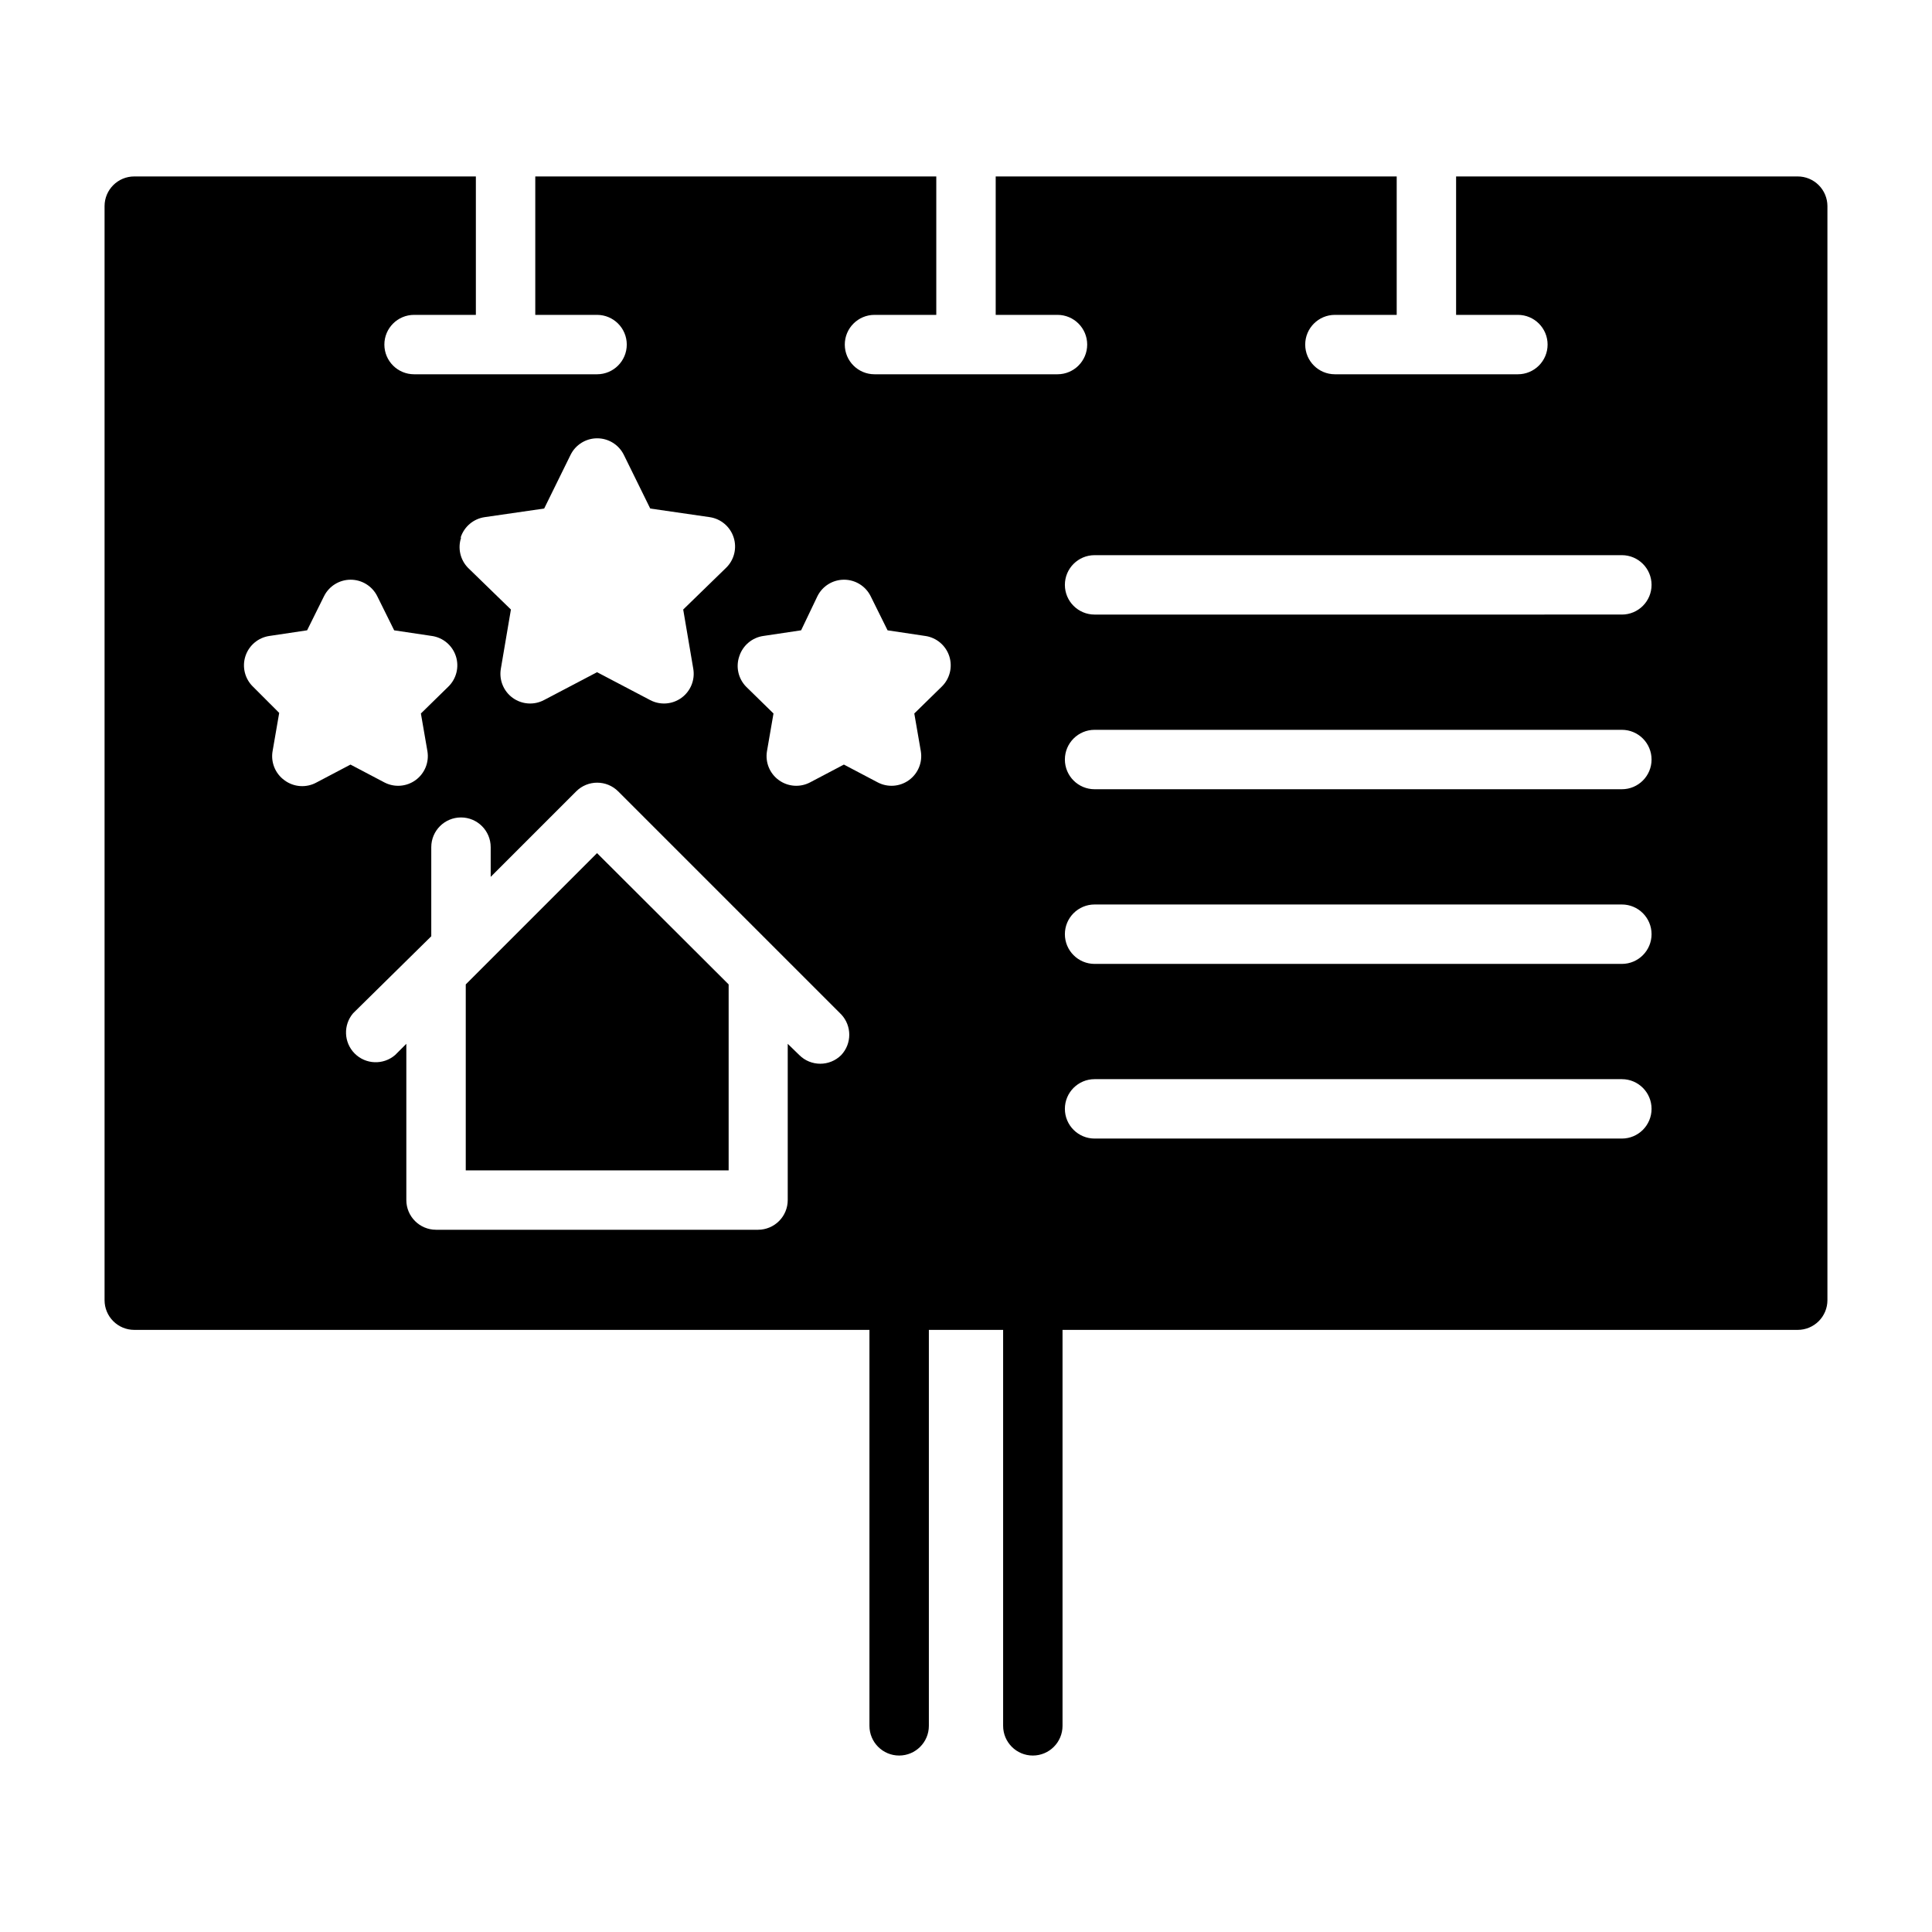 <?xml version="1.0" encoding="UTF-8"?>
<!-- Uploaded to: ICON Repo, www.svgrepo.com, Generator: ICON Repo Mixer Tools -->
<svg fill="#000000" width="800px" height="800px" version="1.1" viewBox="144 144 512 512" xmlns="http://www.w3.org/2000/svg">
 <g>
  <path d="m620.41 190.76h-90.527v36.684h16.375c4.348 0 7.871 3.523 7.871 7.871s-3.523 7.871-7.871 7.871h-48.492c-4.348 0-7.871-3.523-7.871-7.871s3.523-7.871 7.871-7.871h16.375v-36.684h-106.27v36.684h16.375c4.348 0 7.871 3.523 7.871 7.871s-3.523 7.871-7.871 7.871h-48.492c-4.348 0-7.875-3.523-7.875-7.871s3.527-7.871 7.875-7.871h16.371v-36.684h-106.27v36.684h16.375-0.004c4.348 0 7.875 3.523 7.875 7.871s-3.527 7.871-7.875 7.871h-48.492c-4.344 0-7.871-3.523-7.871-7.871s3.527-7.871 7.871-7.871h16.375v-36.684h-90.527c-4.348 0-7.871 3.523-7.871 7.871v289.93c0 2.09 0.828 4.09 2.305 5.566s3.477 2.305 5.566 2.305h194.83v104.93c0 4.348 3.523 7.875 7.871 7.875s7.875-3.527 7.875-7.875v-104.93h19.68v104.93c0 4.348 3.523 7.875 7.871 7.875 4.348 0 7.871-3.527 7.871-7.875v-104.93h194.83c2.09 0 4.09-0.828 5.566-2.305 1.477-1.477 2.309-3.477 2.309-5.566v-289.93c0-2.09-0.832-4.09-2.309-5.566-1.477-1.477-3.477-2.305-5.566-2.305zm-280.48 127.13c0.934-2.856 3.406-4.934 6.379-5.356l9.996-1.496 4.328-9.051c1.332-2.672 4.062-4.359 7.047-4.359s5.715 1.688 7.047 4.359l4.488 9.055 9.996 1.496v-0.004c2.973 0.434 5.441 2.519 6.363 5.383 0.918 2.859 0.129 5.996-2.035 8.078l-7.242 7.086 1.73 9.996c0.492 2.949-0.727 5.918-3.148 7.668-2.418 1.75-5.617 1.984-8.266 0.598l-8.973-4.723-8.973 4.723c-2.648 1.387-5.848 1.152-8.266-0.598-2.422-1.75-3.641-4.719-3.148-7.668l1.73-9.996-7.242-7.086c-2.098-2.137-2.801-5.281-1.812-8.105zm-73.84-31.488c0.934-2.856 3.406-4.93 6.379-5.356l15.742-2.281 7.008-14.25c1.332-2.672 4.059-4.359 7.043-4.359 2.988 0 5.715 1.688 7.047 4.359l7.008 14.25 15.742 2.281c2.977 0.434 5.445 2.519 6.363 5.383 0.922 2.859 0.133 5.996-2.035 8.078l-11.332 11.023 2.676 15.742c0.488 2.945-0.73 5.914-3.148 7.668-2.418 1.75-5.621 1.984-8.266 0.598l-14.09-7.398-14.09 7.398h-0.004c-2.644 1.387-5.848 1.152-8.266-0.598-2.418-1.754-3.637-4.723-3.148-7.668l2.676-15.742-11.414-11.098v-0.004c-2.008-2.09-2.703-5.113-1.809-7.871zm-46.68 64.391c-2.492-1.785-3.723-4.856-3.148-7.871l1.73-9.996-6.926-6.93c-2.164-2.082-2.953-5.219-2.035-8.078 0.922-2.863 3.391-4.949 6.363-5.383l9.996-1.496 4.488-9.055v0.004c1.332-2.672 4.062-4.359 7.047-4.359 2.984 0 5.715 1.688 7.047 4.359l4.488 9.055 9.996 1.496v-0.004c2.973 0.434 5.441 2.519 6.363 5.383 0.918 2.859 0.129 5.996-2.035 8.078l-7.242 7.086 1.73 9.996c0.492 2.949-0.73 5.918-3.148 7.668-2.418 1.75-5.617 1.984-8.266 0.598l-8.973-4.723-8.973 4.723c-2.699 1.5-6.023 1.285-8.504-0.551zm147.52 72.816c-3.07 3.055-8.031 3.055-11.102 0l-3.07-2.988v41.406c0 2.086-0.828 4.09-2.305 5.566-1.477 1.477-3.481 2.305-5.566 2.305h-85.332c-4.348 0-7.871-3.523-7.871-7.871v-41.406l-2.992 2.992v-0.004c-3.125 2.676-7.781 2.496-10.688-0.41-2.906-2.91-3.086-7.566-0.414-10.688l20.703-20.391v-23.613c0-4.348 3.527-7.875 7.875-7.875 4.348 0 7.871 3.527 7.871 7.875v7.871l22.672-22.672c3.07-3.051 8.027-3.051 11.098 0l59.117 59.117h0.004c2.848 3.031 2.848 7.758 0 10.785zm206.88 22.121h-139.73c-4.348 0-7.875-3.523-7.875-7.871 0-4.348 3.527-7.871 7.875-7.871h139.73c4.348 0 7.871 3.523 7.871 7.871 0 4.348-3.523 7.871-7.871 7.871zm0-46.289-139.73 0.004c-4.348 0-7.875-3.527-7.875-7.875 0-4.348 3.527-7.871 7.875-7.871h139.73c4.348 0 7.871 3.523 7.871 7.871 0 4.348-3.523 7.875-7.871 7.875zm0-46.289-139.73 0.004c-4.348 0-7.875-3.523-7.875-7.871 0-4.348 3.527-7.875 7.875-7.875h139.73c4.348 0 7.871 3.527 7.871 7.875 0 4.348-3.523 7.871-7.871 7.871zm0-46.289-139.73 0.004c-4.348 0-7.875-3.523-7.875-7.871s3.527-7.871 7.875-7.871h139.73c4.348 0 7.871 3.523 7.871 7.871s-3.523 7.871-7.871 7.871z"/>
  <path d="m271.68 400.63-4.25 4.25v49.277h69.668v-49.277l-34.875-34.793z"/>
 </g>
</svg>